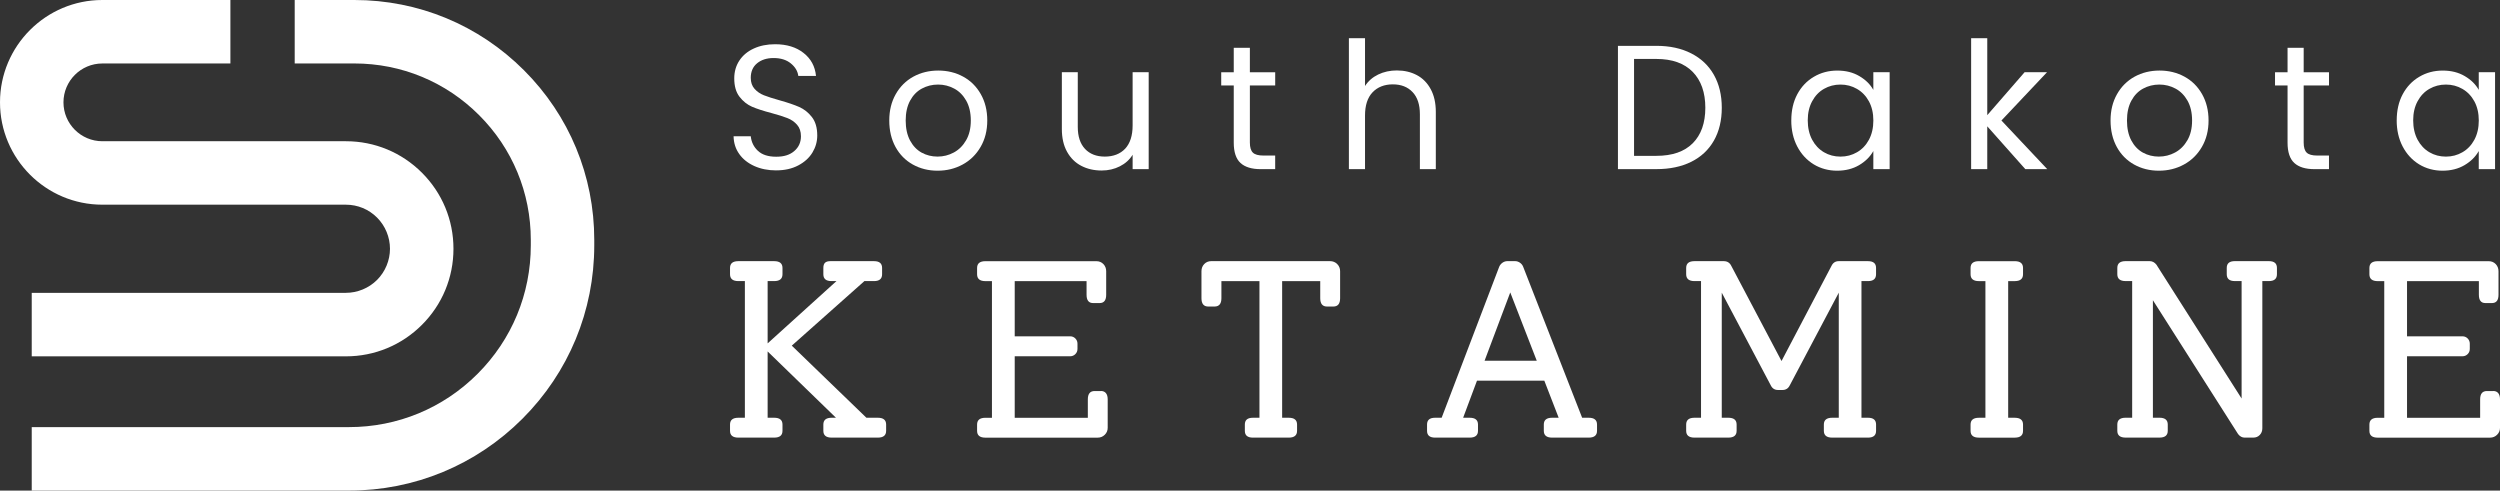 <?xml version="1.0" encoding="UTF-8"?> <svg xmlns="http://www.w3.org/2000/svg" id="Layer_1" data-name="Layer 1" viewBox="0 0 1497.69 293.9"><rect x="0" y="0" width="1497.69" height="293.9" fill="#333333" stroke="none"/><defs><style> .cls-1 { fill: #fff; } </style></defs><path class="cls-1" d="M209.08,293.9H19.01v-38.03h190.06c29.09,0,56.45-11.33,77.02-31.9,20.57-20.57,31.9-47.92,31.9-77.02v-3.21c0-28.25-11-54.79-30.96-74.75-19.97-19.97-46.52-30.97-74.76-30.97h-35.72V0h35.72c38.39,0,74.49,14.95,101.64,42.1,27.15,27.14,42.1,63.24,42.1,101.64v3.21c0,39.25-15.28,76.15-43.04,103.91-27.76,27.75-64.66,43.04-103.91,43.04Z"></path><path class="cls-1" d="M207.22,213.46H19.01v-38.03h188.21c6.95,0,13.75-2.82,18.67-7.74,4.92-4.92,7.74-11.72,7.74-18.67s-2.82-13.75-7.74-18.67c-4.98-4.98-11.61-7.73-18.67-7.73H61.31C27.5,122.63,0,95.12,0,61.31S27.5,0,61.31,0h76.72v38.03H61.31c-12.84,0-23.29,10.45-23.29,23.29s10.45,23.29,23.29,23.29h145.91c17.21,0,33.39,6.7,45.56,18.87,12.17,12.17,18.88,28.35,18.88,45.56s-6.7,33.38-18.88,45.56c-12.17,12.17-28.35,18.88-45.56,18.88Z"></path><path class="cls-1" d="M525.88,250.26c3.32,0,4.98,1.36,4.98,4.07v3.77c0,2.72-1.66,4.07-4.98,4.07h-27.65c-3.32,0-4.98-1.36-4.98-4.07v-3.77c0-2.72,1.66-4.07,4.98-4.07h2.57l-40.93-39.72v39.72h3.92c3.32,0,4.98,1.36,4.98,4.07v3.77c0,2.72-1.66,4.07-4.98,4.07h-21.47c-3.32,0-4.98-1.36-4.98-4.07v-3.77c0-2.72,1.66-4.07,4.98-4.07h3.92v-81.86h-3.92c-3.32,0-4.98-1.37-4.98-4.11v-3.77c0-2.72,1.66-4.07,4.98-4.07h21.47c3.32,0,4.98,1.36,4.98,4.07v3.77c0,2.74-1.66,4.11-4.98,4.11h-3.92v37.31l41.23-37.31h-3.02c-3.23,0-4.83-1.37-4.83-4.11v-3.77c0-1.41.32-2.43.98-3.09s1.74-.98,3.24-.98h26.14c3.22,0,4.83,1.36,4.83,4.07v3.77c0,2.74-1.61,4.11-4.83,4.11h-5.77l-43.5,38.67,44.7,43.19h6.83Z"></path><path class="cls-1" d="M659.51,234.23c1.3,0,2.31.43,3.02,1.28.7.86,1.06,2.09,1.06,3.7v17.09c0,1.61-.58,3-1.74,4.15-1.16,1.16-2.59,1.74-4.3,1.74h-67.22c-3.32,0-4.98-1.36-4.98-4.07v-3.77c0-2.72,1.66-4.07,4.98-4.07h3.92v-81.86h-3.92c-3.32,0-4.98-1.37-4.98-4.11v-3.77c0-2.72,1.66-4.07,4.98-4.07h66.47c1.71,0,3.11.58,4.23,1.74,1.1,1.16,1.66,2.59,1.66,4.3v14.07c0,3.32-1.31,4.98-3.92,4.98h-3.92c-2.62,0-3.92-1.66-3.92-4.98v-8.15h-43.04v33.05h33.23c1.21,0,2.24.43,3.09,1.28.85.86,1.28,1.91,1.28,3.13v3.17c0,1.21-.43,2.24-1.28,3.09s-1.89,1.28-3.09,1.28h-33.23v36.86h43.8v-11.05c0-3.32,1.36-4.98,4.07-4.98h3.77Z"></path><path class="cls-1" d="M796.79,156.44c1.71,0,3.14.58,4.3,1.74,1.15,1.16,1.74,2.59,1.74,4.3v16.18c0,3.32-1.36,4.98-4.07,4.98h-3.77c-2.72,0-4.07-1.66-4.07-4.98v-10.26h-22.82v81.86h3.96c3.32,0,4.98,1.36,4.98,4.07v3.77c0,2.72-1.66,4.07-4.98,4.07h-21.47c-3.23,0-4.83-1.36-4.83-4.07v-3.77c0-2.72,1.6-4.07,4.83-4.07h3.92v-81.86h-22.79v10.26c0,3.32-1.38,4.98-4.11,4.98h-3.77c-2.72,0-4.07-1.66-4.07-4.98v-16.18c0-1.71.55-3.14,1.66-4.3,1.1-1.15,2.51-1.74,4.23-1.74h71.15Z"></path><path class="cls-1" d="M951.76,250.26c3.32,0,4.98,1.36,4.98,4.07v3.77c0,2.72-1.66,4.07-4.98,4.07h-21.92c-3.32,0-4.98-1.36-4.98-4.07v-3.77c0-2.72,1.66-4.07,4.98-4.07h3.92l-8.6-22.22h-40.33l-8.3,22.22h3.92c3.32,0,4.98,1.36,4.98,4.07v3.77c0,2.72-1.66,4.07-4.98,4.07h-20.71c-3.23,0-4.83-1.36-4.83-4.07v-3.77c0-2.72,1.6-4.07,4.83-4.07h3.92l34.44-90.35c.4-1,1.06-1.83,1.96-2.49.91-.65,1.91-.98,3.02-.98h4.56c1,0,1.96.3,2.87.91s1.56,1.41,1.96,2.41l35.35,90.5h3.92ZM920.64,216.12l-15.88-40.93-15.39,40.93h31.27Z"></path><path class="cls-1" d="M1115.16,168.4v81.86h3.92c3.22,0,4.83,1.36,4.83,4.07v3.77c0,2.72-1.61,4.07-4.83,4.07h-21.43c-3.35,0-5.02-1.36-5.02-4.07v-3.77c0-2.72,1.67-4.07,5.02-4.07h3.92v-74.92l-29.31,55.42c-.91,1.91-2.37,2.87-4.38,2.87h-2.72c-2.02,0-3.47-.95-4.38-2.87l-29.31-55.42v74.92h3.92c3.32,0,4.98,1.36,4.98,4.07v3.77c0,2.72-1.66,4.07-4.98,4.07h-20.26c-3.32,0-4.98-1.36-4.98-4.07v-3.77c0-2.72,1.66-4.07,4.98-4.07h3.92v-81.86h-3.92c-3.32,0-4.98-1.37-4.98-4.11v-3.77c0-2.72,1.66-4.07,4.98-4.07h17.54c2.11,0,3.62.96,4.53,2.87l30.07,56.96,29.92-56.96c.91-1.91,2.36-2.87,4.38-2.87h17.5c3.22,0,4.83,1.36,4.83,4.07v3.77c0,2.74-1.61,4.11-4.83,4.11h-3.92Z"></path><path class="cls-1" d="M1185.5,262.18c-3.32,0-4.98-1.36-4.98-4.07v-3.77c0-2.72,1.66-4.07,4.98-4.07h3.92v-81.86h-3.92c-3.32,0-4.98-1.37-4.98-4.11v-3.77c0-2.72,1.66-4.07,4.98-4.07h21.47c3.32,0,4.98,1.36,4.98,4.07v3.77c0,2.74-1.66,4.11-4.98,4.11h-3.92v81.86h3.92c3.32,0,4.98,1.36,4.98,4.07v3.77c0,2.72-1.66,4.07-4.98,4.07h-21.47Z"></path><path class="cls-1" d="M1359.23,156.44c3.22,0,4.83,1.36,4.83,4.07v3.77c0,2.74-1.61,4.11-4.83,4.11h-3.92v88.2c0,1.61-.52,2.94-1.55,4-1.01,1.06-2.32,1.58-3.92,1.58h-5.13c-1.51,0-2.82-.7-3.92-2.11l-51.04-80.2v70.39h3.92c3.32,0,4.98,1.36,4.98,4.07v3.77c0,2.72-1.66,4.07-4.98,4.07h-20.26c-3.32,0-4.98-1.36-4.98-4.07v-3.77c0-2.72,1.66-4.07,4.98-4.07h3.92v-81.86h-3.92c-3.32,0-4.98-1.37-4.98-4.11v-3.77c0-2.72,1.66-4.07,4.98-4.07h14.37c1.6,0,2.96.71,4.07,2.11l51.04,80.2v-70.36h-4.07c-3.23,0-4.83-1.37-4.83-4.11v-3.77c0-2.72,1.6-4.07,4.83-4.07h20.41Z"></path><path class="cls-1" d="M1493.61,234.23c1.3,0,2.31.43,3.02,1.28.7.86,1.06,2.09,1.06,3.7v17.09c0,1.61-.58,3-1.74,4.15-1.16,1.16-2.59,1.74-4.3,1.74h-67.22c-3.32,0-4.98-1.36-4.98-4.07v-3.77c0-2.72,1.66-4.07,4.98-4.07h3.92v-81.86h-3.92c-3.32,0-4.98-1.37-4.98-4.11v-3.77c0-2.72,1.66-4.07,4.98-4.07h66.47c1.71,0,3.11.58,4.23,1.74,1.1,1.16,1.66,2.59,1.66,4.3v14.07c0,3.32-1.31,4.98-3.92,4.98h-3.92c-2.62,0-3.92-1.66-3.92-4.98v-8.15h-43.04v33.05h33.23c1.21,0,2.24.43,3.09,1.28.85.86,1.28,1.91,1.28,3.13v3.17c0,1.21-.43,2.24-1.28,3.09s-1.89,1.28-3.09,1.28h-33.23v36.86h43.8v-11.05c0-3.32,1.36-4.98,4.07-4.98h3.77Z"></path><path class="cls-1" d="M465.01,102.08c-4.89,0-9.24-.87-13.09-2.6-3.85-1.74-6.87-4.13-9.05-7.21-2.19-3.07-3.32-6.61-3.4-10.64h10.3c.35,3.45,1.77,6.36,4.26,8.71,2.51,2.37,6.17,3.55,10.98,3.55s8.22-1.14,10.86-3.43c2.64-2.28,3.96-5.22,3.96-8.83,0-2.84-.78-5.14-2.34-6.9-1.54-1.75-3.47-3.09-5.81-4-2.34-.92-5.49-1.92-9.43-2.98-4.89-1.28-8.79-2.55-11.73-3.81-2.92-1.28-5.42-3.28-7.51-6-2.09-2.72-3.13-6.38-3.13-10.98,0-4.02,1.02-7.58,3.06-10.68,2.06-3.11,4.94-5.52,8.64-7.21,3.72-1.71,7.98-2.57,12.79-2.57,6.94,0,12.61,1.74,17.01,5.21,4.42,3.45,6.91,8.04,7.47,13.77h-10.6c-.36-2.84-1.84-5.33-4.45-7.47-2.62-2.16-6.07-3.24-10.37-3.24-4.03,0-7.31,1.05-9.85,3.13-2.55,2.09-3.81,5.01-3.81,8.75,0,2.67.75,4.86,2.26,6.56,1.51,1.69,3.37,2.97,5.58,3.85,2.24.89,5.37,1.89,9.39,3.02,4.88,1.36,8.8,2.7,11.77,4,2.96,1.31,5.51,3.32,7.62,6.04,2.13,2.72,3.21,6.4,3.21,11.05,0,3.62-.96,7.02-2.87,10.19-1.91,3.17-4.74,5.75-8.49,7.73-3.75,1.99-8.17,2.98-13.24,2.98Z"></path><path class="cls-1" d="M561.67,102.26c-5.46,0-10.4-1.23-14.83-3.7-4.4-2.46-7.87-5.97-10.37-10.53-2.49-4.57-3.73-9.86-3.73-15.84s1.28-11.18,3.85-15.73c2.58-4.57,6.11-8.08,10.56-10.53,4.45-2.43,9.43-3.66,14.94-3.66s10.49,1.23,14.94,3.66c4.45,2.44,7.96,5.92,10.53,10.45,2.58,4.53,3.89,9.8,3.89,15.81s-1.34,11.27-4,15.84c-2.64,4.56-6.22,8.06-10.75,10.53-4.51,2.47-9.51,3.7-15.01,3.7ZM561.67,93.81c3.44,0,6.69-.81,9.73-2.45,3.04-1.63,5.49-4.07,7.36-7.32,1.89-3.24,2.83-7.19,2.83-11.85s-.92-8.64-2.75-11.88c-1.84-3.24-4.24-5.66-7.21-7.24-2.97-1.6-6.19-2.41-9.66-2.41s-6.75.81-9.7,2.41c-2.94,1.58-5.3,4-7.05,7.24-1.76,3.24-2.64,7.21-2.64,11.88s.87,8.71,2.6,11.96c1.74,3.24,4.05,5.68,6.94,7.28,2.89,1.58,6.07,2.38,9.54,2.38Z"></path><path class="cls-1" d="M688.15,43.26v58.06h-9.62v-8.6c-1.84,2.97-4.4,5.28-7.7,6.94-3.27,1.66-6.89,2.49-10.86,2.49-4.53,0-8.59-.92-12.18-2.79-3.6-1.86-6.44-4.66-8.53-8.41-2.09-3.74-3.13-8.31-3.13-13.69v-33.99h9.54v32.74c0,5.72,1.44,10.11,4.34,13.2,2.89,3.07,6.85,4.6,11.88,4.6s9.21-1.58,12.18-4.75c2.96-3.19,4.45-7.83,4.45-13.92v-31.88h9.62Z"></path><path class="cls-1" d="M748.77,51.19v34.25c0,2.82.6,4.82,1.81,6,1.21,1.16,3.29,1.74,6.26,1.74h7.09v8.15h-8.71c-5.36,0-9.38-1.23-12.07-3.7-2.7-2.49-4.04-6.55-4.04-12.18v-34.25h-7.51v-7.92h7.51v-14.64h9.66v14.64h15.17v7.92h-15.17Z"></path><path class="cls-1" d="M836.92,42.21c4.39,0,8.36.93,11.88,2.79,3.52,1.87,6.28,4.67,8.3,8.41,2.04,3.75,3.06,8.32,3.06,13.69v34.22h-9.54v-32.86c0-5.78-1.46-10.2-4.38-13.28-2.9-3.09-6.85-4.64-11.85-4.64s-9.13,1.6-12.15,4.79c-3,3.17-4.49,7.8-4.49,13.88v32.1h-9.66V22.89h9.66v28.63c1.91-2.96,4.54-5.25,7.88-6.87,3.37-1.63,7.13-2.45,11.28-2.45Z"></path><path class="cls-1" d="M992.28,27.46c8.04,0,15.01,1.51,20.9,4.53,5.9,3,10.43,7.28,13.58,12.86,3.14,5.58,4.72,12.15,4.72,19.69s-1.57,14.14-4.72,19.69c-3.15,5.54-7.68,9.77-13.58,12.71-5.88,2.92-12.85,4.38-20.9,4.38h-23.01V27.46h23.01ZM992.28,93.36c9.53,0,16.8-2.51,21.8-7.54,5.03-5.06,7.54-12.15,7.54-21.28s-2.53-16.34-7.58-21.5c-5.06-5.15-12.32-7.73-21.77-7.73h-13.35v58.06h13.35Z"></path><path class="cls-1" d="M1073.13,72.08c0-5.93,1.19-11.14,3.58-15.62,2.41-4.5,5.72-7.98,9.92-10.45,4.2-2.49,8.87-3.73,14.03-3.73s9.49,1.11,13.24,3.32c3.74,2.19,6.54,4.94,8.37,8.26v-10.6h9.77v58.06h-9.77v-10.83c-1.91,3.4-4.75,6.22-8.53,8.45-3.77,2.22-8.18,3.32-13.2,3.32s-9.83-1.26-14-3.81c-4.15-2.54-7.43-6.09-9.85-10.68-2.4-4.6-3.58-9.83-3.58-15.69ZM1122.28,72.2c0-4.39-.89-8.22-2.64-11.47-1.76-3.24-4.15-5.73-7.17-7.47-3-1.74-6.29-2.6-9.88-2.6s-6.92.86-9.88,2.57c-2.97,1.69-5.34,4.17-7.09,7.43-1.76,3.24-2.64,7.05-2.64,11.43s.88,8.33,2.64,11.62c1.75,3.27,4.12,5.77,7.09,7.51,2.96,1.74,6.26,2.6,9.88,2.6s6.88-.87,9.88-2.6c3.02-1.74,5.4-4.23,7.17-7.51,1.75-3.29,2.64-7.13,2.64-11.51Z"></path><path class="cls-1" d="M1213.31,101.32l-22.79-25.65v25.65h-9.66V22.89h9.66v46.1l22.37-25.73h13.43l-27.31,28.93,27.43,29.12h-13.13Z"></path><path class="cls-1" d="M1293.31,102.26c-5.46,0-10.4-1.23-14.83-3.7-4.4-2.46-7.87-5.97-10.37-10.53-2.49-4.57-3.73-9.86-3.73-15.84s1.28-11.18,3.85-15.73c2.58-4.57,6.11-8.08,10.56-10.53,4.45-2.43,9.43-3.66,14.94-3.66s10.49,1.23,14.94,3.66c4.45,2.44,7.96,5.92,10.53,10.45,2.58,4.53,3.89,9.8,3.89,15.81s-1.34,11.27-4,15.84c-2.64,4.56-6.22,8.06-10.75,10.53-4.51,2.47-9.51,3.7-15.01,3.7ZM1293.31,93.81c3.44,0,6.69-.81,9.73-2.45,3.04-1.63,5.49-4.07,7.36-7.32,1.89-3.24,2.83-7.19,2.83-11.85s-.92-8.64-2.75-11.88c-1.84-3.24-4.24-5.66-7.21-7.24-2.97-1.6-6.19-2.41-9.66-2.41s-6.75.81-9.7,2.41c-2.94,1.58-5.3,4-7.05,7.24-1.76,3.24-2.64,7.21-2.64,11.88s.87,8.71,2.6,11.96,4.05,5.68,6.94,7.28c2.89,1.58,6.07,2.38,9.54,2.38Z"></path><path class="cls-1" d="M1380.08,51.19v34.25c0,2.82.6,4.82,1.81,6,1.21,1.16,3.29,1.74,6.26,1.74h7.09v8.15h-8.71c-5.36,0-9.38-1.23-12.07-3.7-2.7-2.49-4.04-6.55-4.04-12.18v-34.25h-7.51v-7.92h7.51v-14.64h9.66v14.64h15.17v7.92h-15.17Z"></path><path class="cls-1" d="M1435.82,72.08c0-5.93,1.19-11.14,3.58-15.62,2.41-4.5,5.72-7.98,9.92-10.45,4.2-2.49,8.87-3.73,14.03-3.73s9.49,1.11,13.24,3.32c3.74,2.19,6.54,4.94,8.37,8.26v-10.6h9.77v58.06h-9.77v-10.83c-1.91,3.4-4.75,6.22-8.53,8.45-3.77,2.22-8.18,3.32-13.2,3.32s-9.83-1.26-14-3.81c-4.15-2.54-7.43-6.09-9.85-10.68-2.4-4.6-3.58-9.83-3.58-15.69ZM1484.98,72.2c0-4.39-.89-8.22-2.64-11.47-1.76-3.24-4.15-5.73-7.17-7.47-3-1.74-6.29-2.6-9.88-2.6s-6.92.86-9.88,2.57c-2.97,1.69-5.34,4.17-7.09,7.43-1.76,3.24-2.64,7.05-2.64,11.43s.88,8.33,2.64,11.62c1.75,3.27,4.12,5.77,7.09,7.51,2.96,1.74,6.26,2.6,9.88,2.6s6.88-.87,9.88-2.6c3.02-1.74,5.4-4.23,7.17-7.51,1.75-3.29,2.64-7.13,2.64-11.51Z"></path></svg> 
